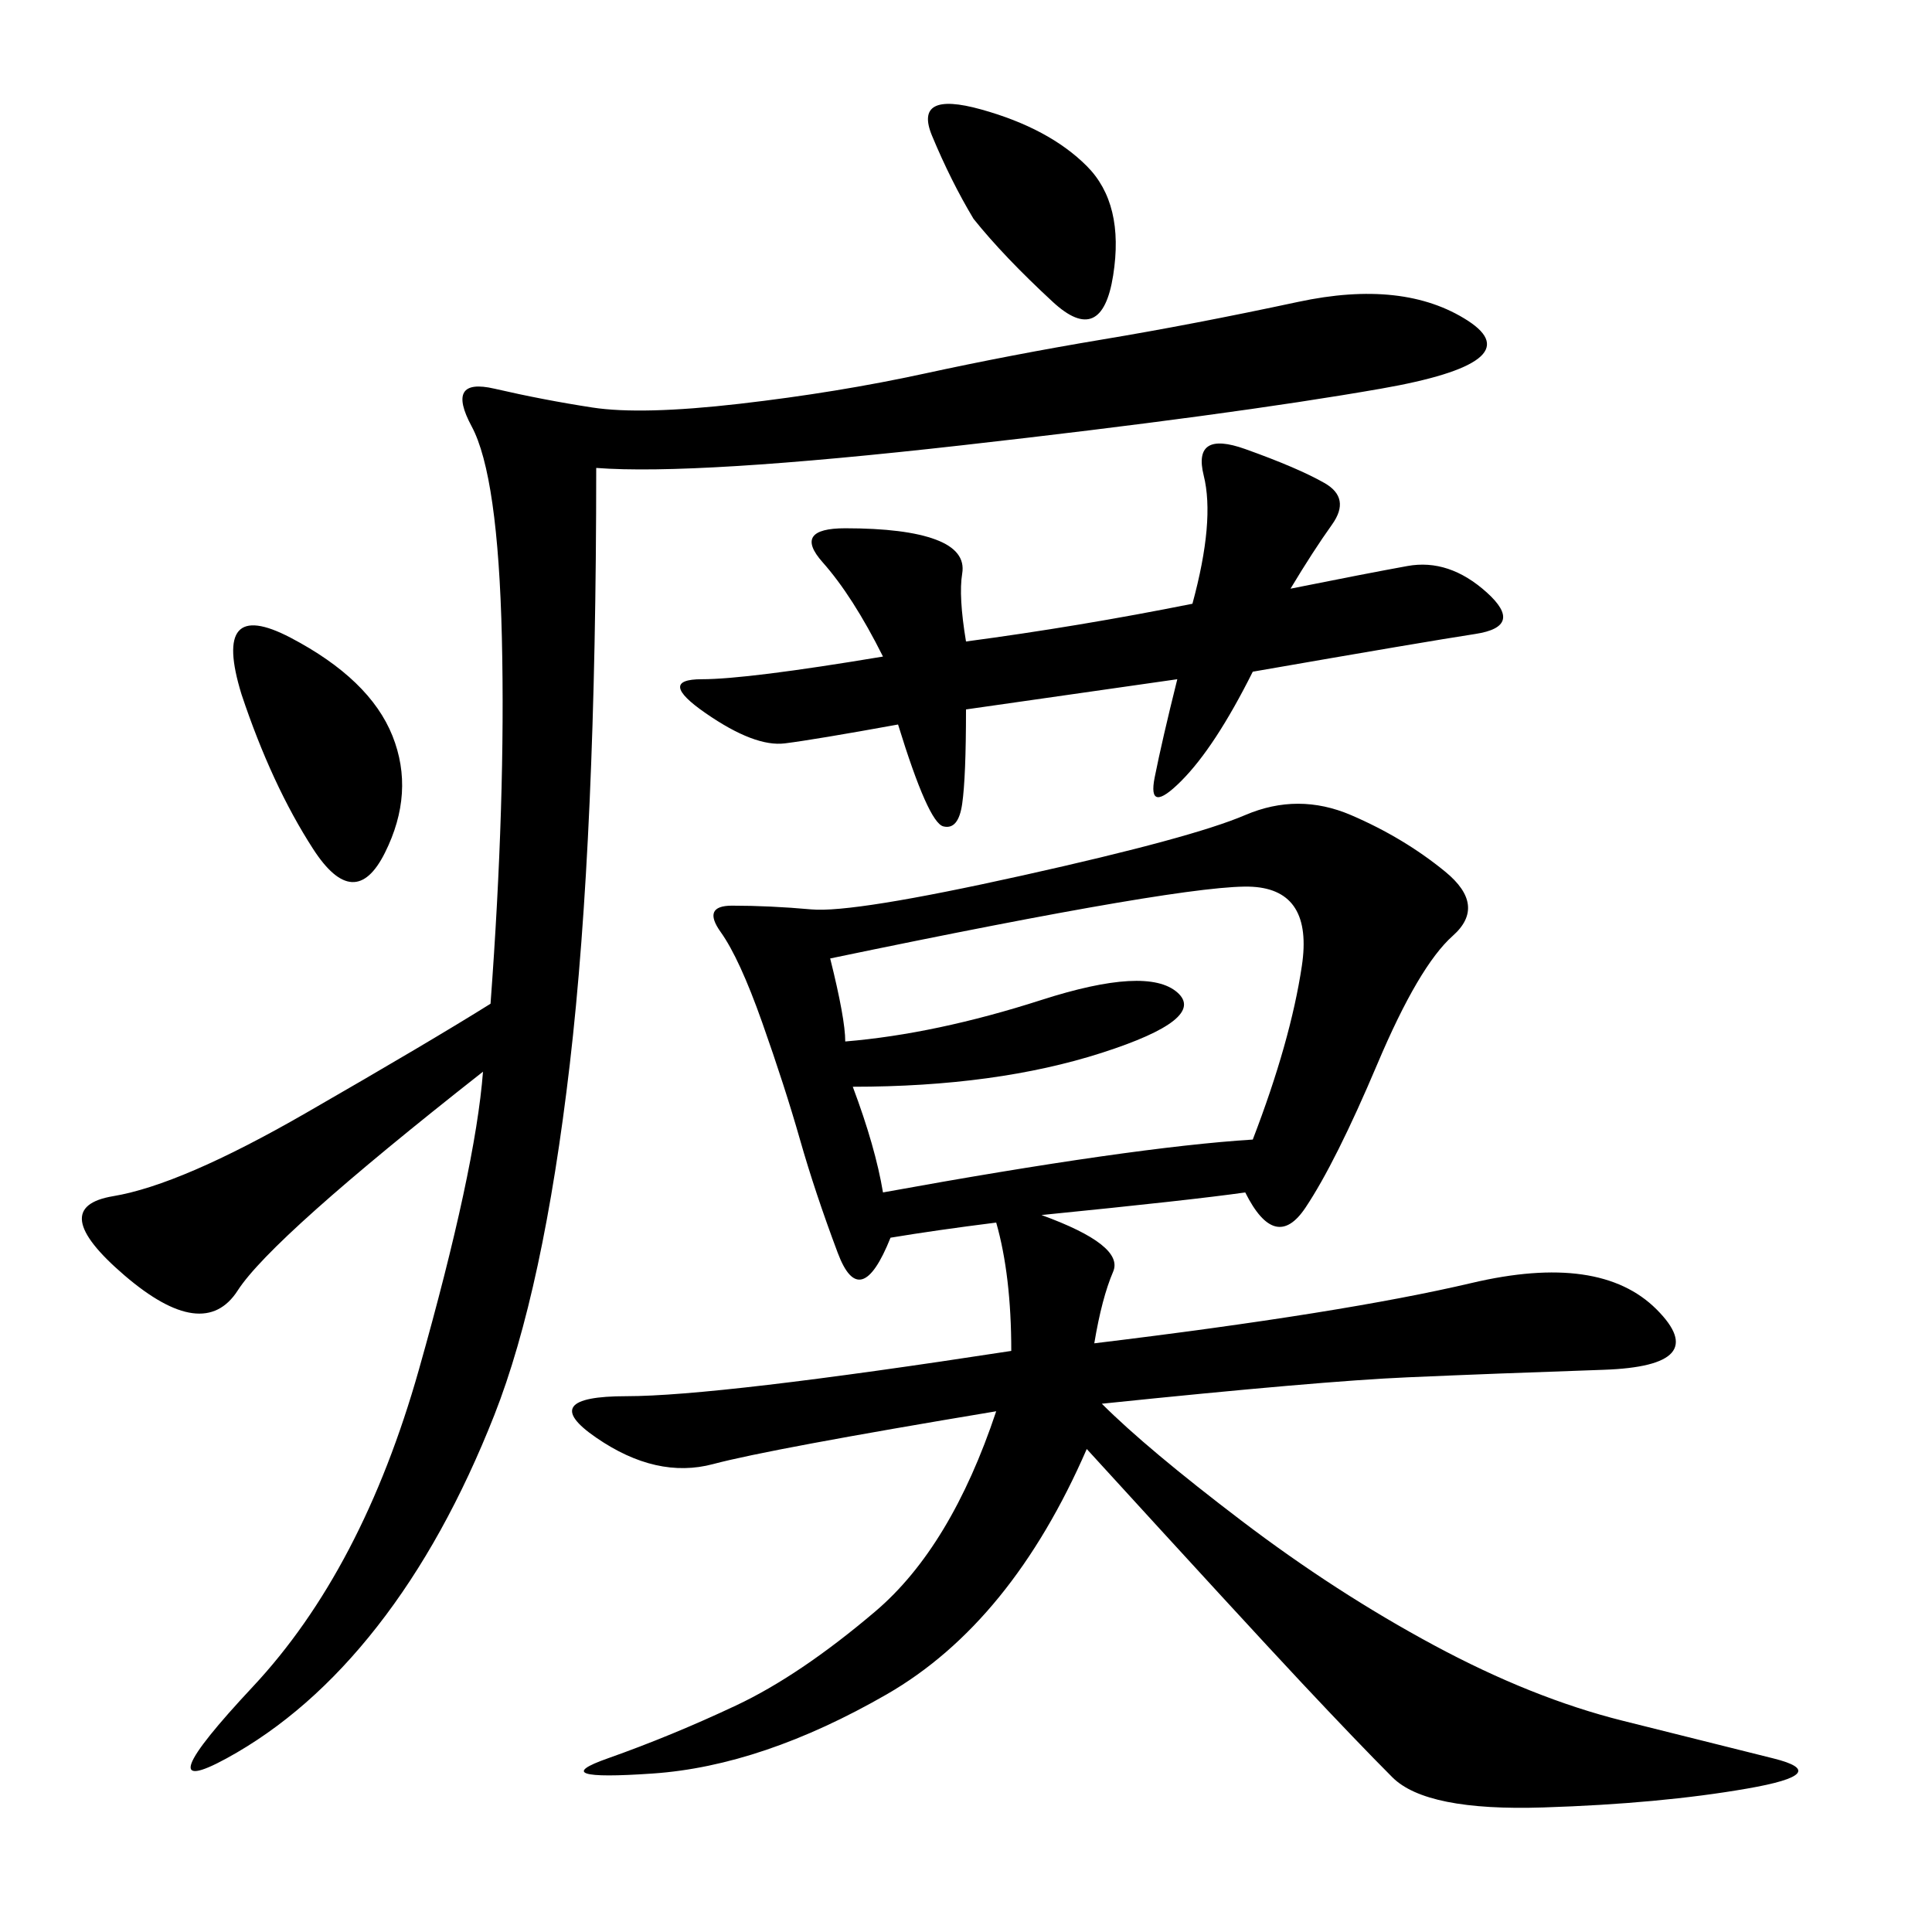<svg xmlns="http://www.w3.org/2000/svg" xmlns:xlink="http://www.w3.org/1999/xlink" width="300" height="300"><path d="M154.69 189.84Q145.31 191.02 138.28 192.19L138.28 192.19Q133.59 203.91 130.08 194.53Q126.56 185.16 124.22 176.95Q121.88 168.75 118.36 158.79Q114.84 148.83 111.91 144.73Q108.98 140.63 113.67 140.63L113.67 140.63Q119.53 140.63 125.98 141.21Q132.42 141.80 158.79 135.94Q185.16 130.08 193.36 126.56Q201.56 123.05 209.77 126.56Q217.97 130.08 224.41 135.35Q230.86 140.63 225.59 145.31Q220.31 150 213.87 165.23Q207.42 180.47 202.73 187.50Q198.05 194.53 193.36 185.16L193.36 185.16Q185.16 186.33 161.72 188.67L161.72 188.67Q174.61 193.36 172.85 197.46Q171.09 201.56 169.92 208.59L169.92 208.59Q208.59 203.91 228.52 199.22Q248.44 194.53 257.23 203.32Q266.02 212.11 249.02 212.70Q232.03 213.28 218.55 213.87Q205.08 214.45 171.09 217.97L171.09 217.97Q178.13 225 192.77 236.13Q207.42 247.27 222.66 255.47Q237.89 263.67 251.95 267.19L251.95 267.19L275.39 273.05Q284.77 275.39 271.29 277.73Q257.81 280.08 239.65 280.66Q221.48 281.25 216.21 275.98Q210.94 270.70 202.15 261.33Q193.36 251.95 168.75 225L168.75 225Q157.03 251.95 137.70 263.09Q118.36 274.22 101.37 275.39Q84.38 276.56 94.34 273.05Q104.30 269.53 114.26 264.84Q124.22 260.16 135.94 250.20Q147.66 240.23 154.69 219.14L154.69 219.14Q119.53 225 110.74 227.34Q101.95 229.69 92.58 223.24Q83.20 216.80 97.27 216.80L97.27 216.80Q111.33 216.80 157.03 209.77L157.03 209.77Q157.03 198.05 154.69 189.84L154.69 189.84ZM92.58 72.66Q92.58 130.08 88.48 165.23Q84.38 200.39 76.76 219.73Q69.14 239.06 58.59 252.54Q48.05 266.02 35.16 273.05Q22.27 280.08 39.26 261.91Q56.25 243.75 65.04 212.70Q73.83 181.64 75 166.41L75 166.41Q42.19 192.19 36.91 200.39Q31.64 208.59 19.34 198.05Q7.03 187.50 17.58 185.74Q28.13 183.98 47.46 172.85Q66.80 161.72 76.17 155.86L76.17 155.86Q78.52 124.22 77.93 99.02Q77.34 73.83 73.24 66.21Q69.14 58.59 76.76 60.35Q84.38 62.11 91.99 63.28Q99.61 64.45 114.84 62.70Q130.08 60.94 143.55 58.01Q157.03 55.08 171.09 52.73Q185.16 50.39 201.56 46.88Q217.97 43.36 227.93 49.80Q237.89 56.25 214.45 60.35Q191.02 64.45 149.41 69.14Q107.81 73.83 92.58 72.66L92.58 72.66ZM185.16 93.75Q188.67 80.86 186.91 73.83Q185.16 66.80 193.36 69.73Q201.56 72.66 205.66 75Q209.77 77.34 206.84 81.45Q203.91 85.55 200.39 91.41L200.39 91.41Q212.11 89.06 218.55 87.89Q225 86.72 230.86 91.99Q236.72 97.27 229.10 98.44Q221.48 99.61 194.53 104.30L194.53 104.30Q188.67 116.02 183.40 121.29Q178.13 126.56 179.30 120.70Q180.47 114.84 182.81 105.47L182.81 105.47L150 110.16Q150 120.70 149.41 124.80Q148.83 128.91 146.48 128.32Q144.14 127.73 139.45 112.50L139.45 112.50Q126.56 114.84 121.88 115.43Q117.19 116.02 109.57 110.74Q101.95 105.47 108.98 105.47L108.98 105.47Q116.02 105.47 137.11 101.95L137.11 101.95Q132.42 92.58 127.73 87.30Q123.05 82.03 131.25 82.03L131.25 82.03Q140.63 82.03 145.31 83.79Q150 85.55 149.41 89.06Q148.83 92.58 150 99.61L150 99.61Q167.58 97.27 185.16 93.75L185.16 93.75ZM137.11 185.16Q175.78 178.13 194.53 176.95L194.53 176.95Q200.39 161.72 202.15 150Q203.91 138.28 194.53 137.70Q185.16 137.11 128.91 148.83L128.91 148.83Q131.25 158.20 131.25 161.72L131.25 161.72Q145.31 160.55 161.72 155.27Q178.13 150 182.81 154.10Q187.50 158.20 171.09 163.48Q154.69 168.75 132.42 168.75L132.42 168.75Q135.94 178.13 137.11 185.16L137.11 185.16ZM37.50 107.81Q32.81 92.58 45.12 99.02Q57.42 105.47 60.94 114.26Q64.45 123.05 59.77 132.42Q55.08 141.80 48.63 131.84Q42.19 121.88 37.50 107.81L37.50 107.81ZM151.17 33.98Q147.66 28.13 144.73 21.09Q141.80 14.06 152.34 16.99Q162.89 19.92 168.75 25.78Q174.61 31.64 172.85 42.77Q171.09 53.91 163.48 46.88Q155.86 39.84 151.17 33.98L151.17 33.98Z"/></svg>